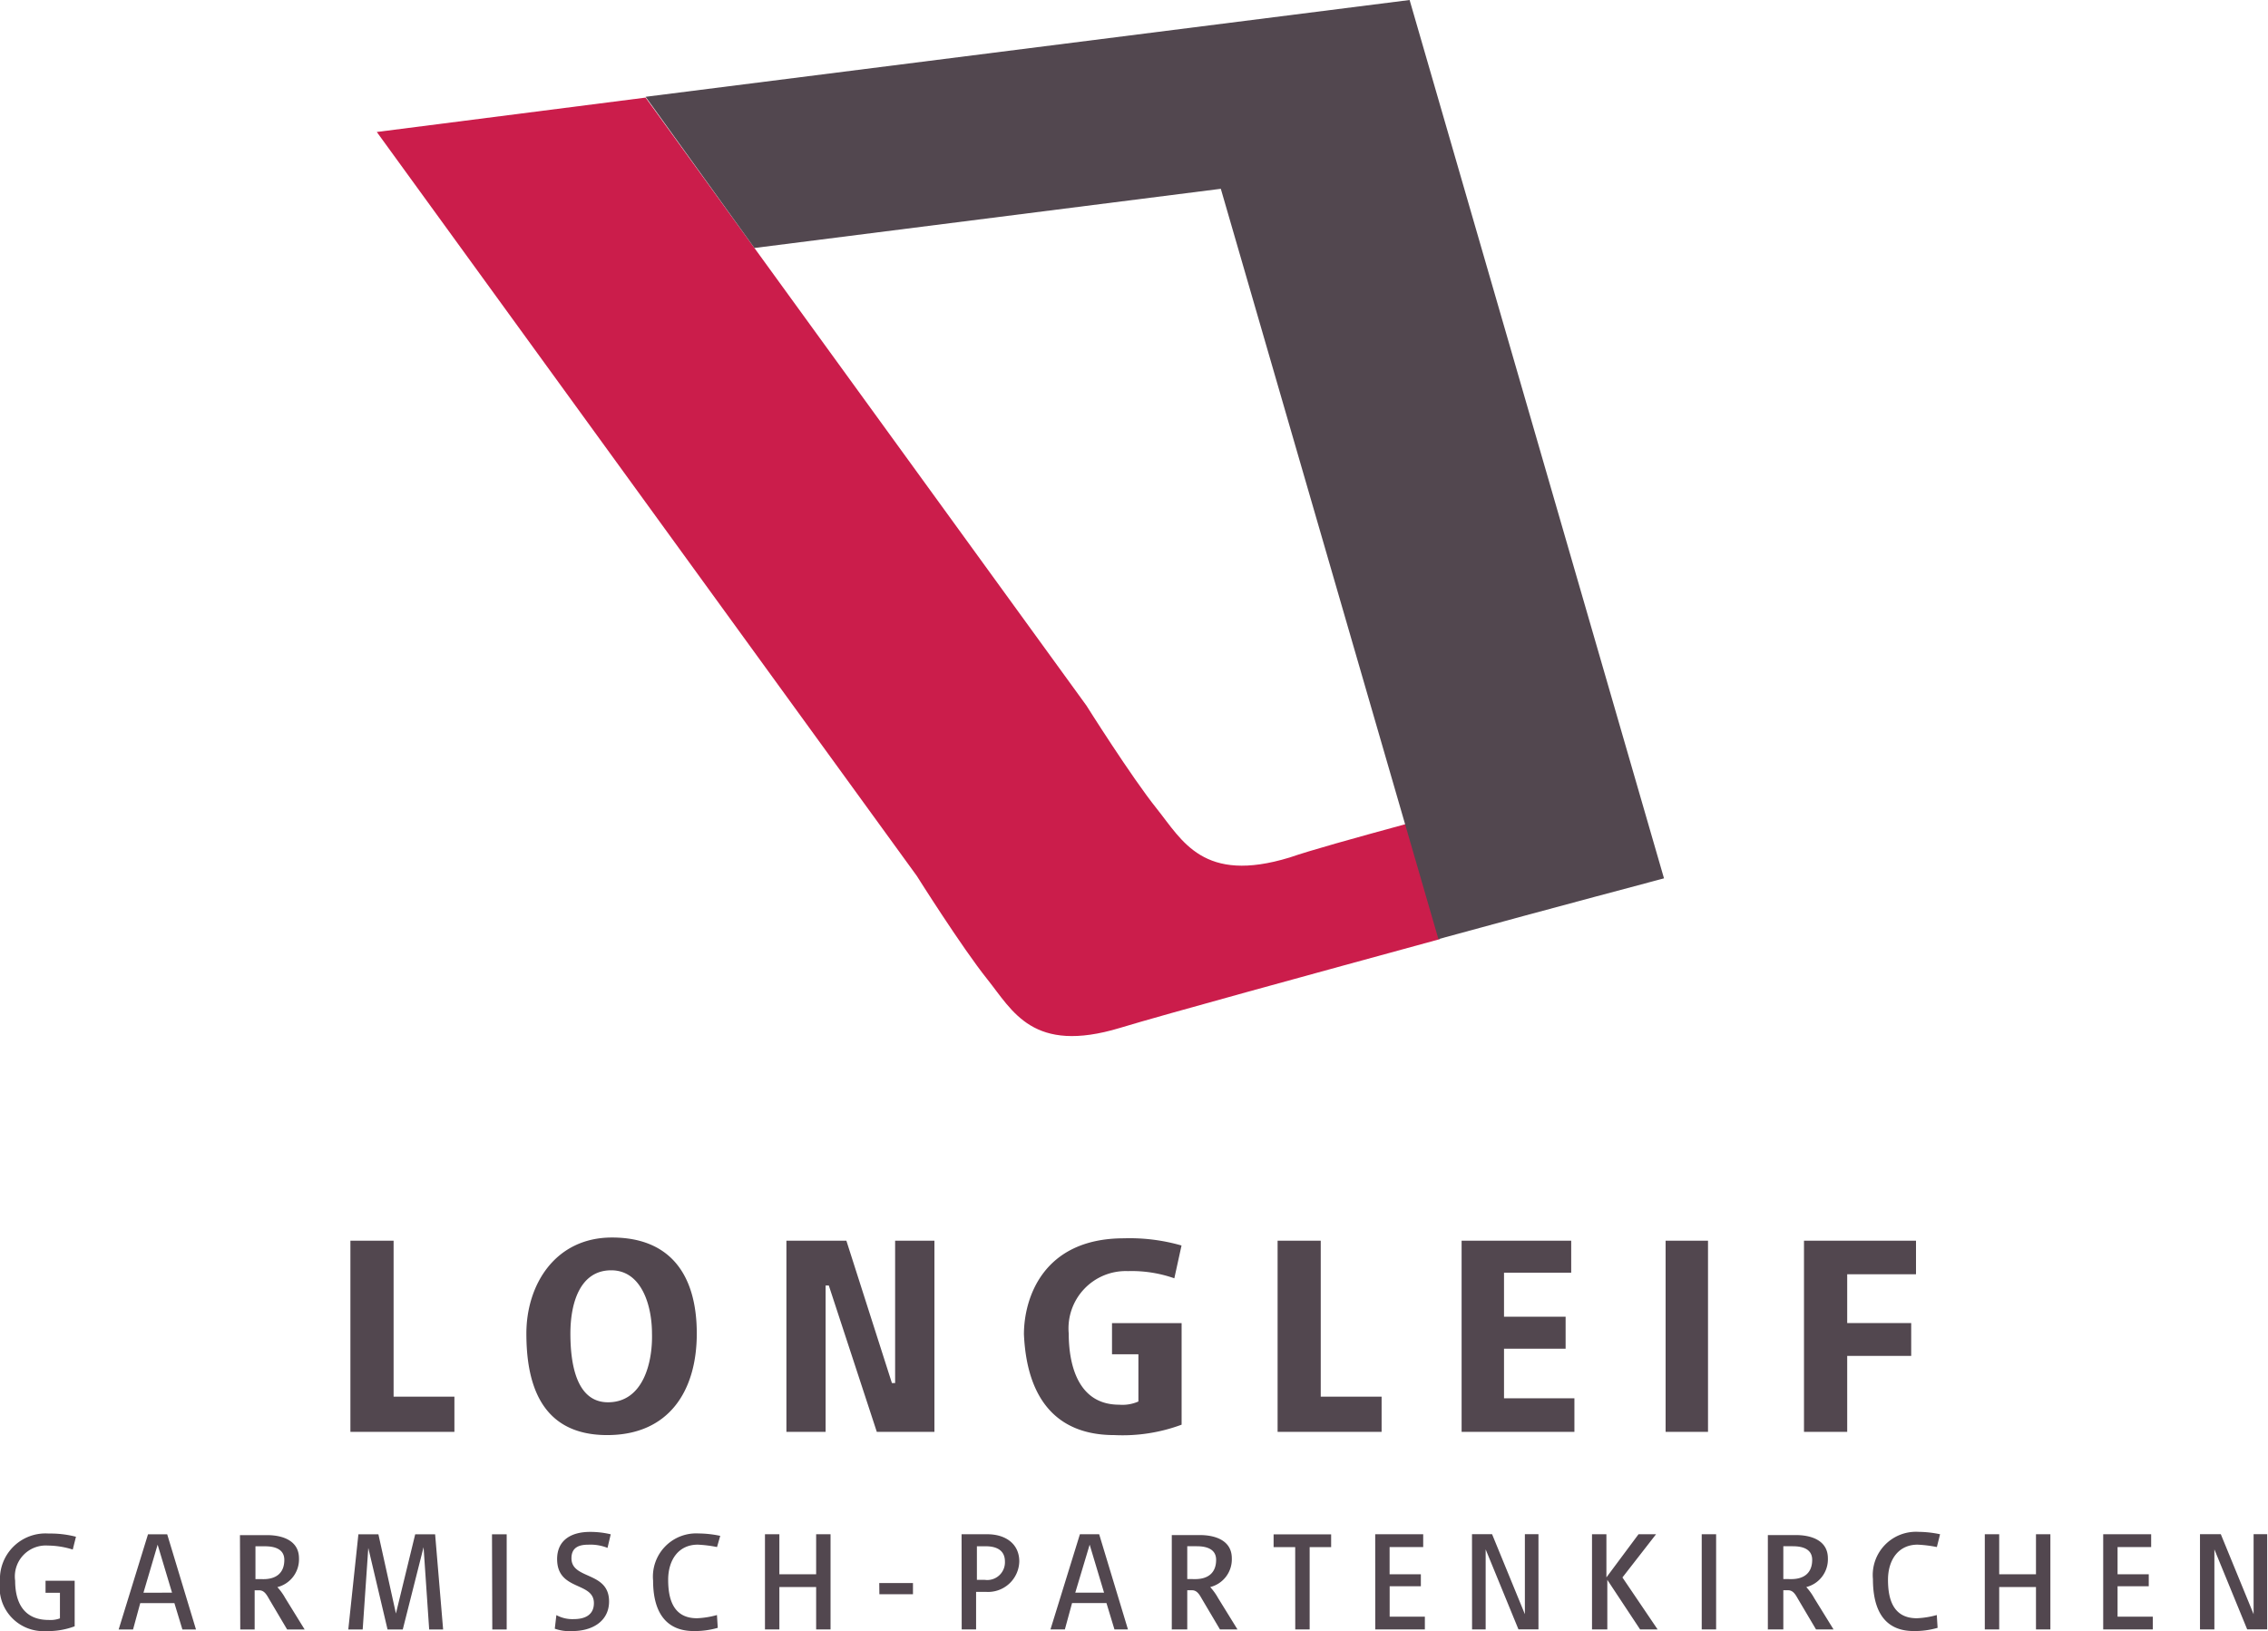 <svg id="LL_Logo_GaPa_100x72_FIN" xmlns="http://www.w3.org/2000/svg" xmlns:xlink="http://www.w3.org/1999/xlink" width="129.489" height="93.132" viewBox="0 0 129.489 93.132">
  <defs>
    <clipPath id="clip-path">
      <rect id="Rechteck_756" data-name="Rechteck 756" width="129.489" height="93.132"/>
    </clipPath>
  </defs>
  <g id="Gruppe_157" data-name="Gruppe 157" clip-path="url(#clip-path)">
    <path id="Pfad_8315" data-name="Pfad 8315" d="M125.652,197.072h.776V192.5l1.873,4.568h1.142v-5.435h-.776V196.2l-1.873-4.568h-1.188v5.435Zm-5.572,0h2.832v-.731H120.9v-1.736h1.781v-.685H120.9v-1.553h1.918v-.731H120.08v5.435Zm-6.76,0h.822v-2.421h2.1v2.421h.822v-5.435h-.822v2.284h-2.1v-2.284h-.822Zm-4.065.091a4.692,4.692,0,0,0,1.37-.183l-.046-.731a4.959,4.959,0,0,1-1.142.183c-1.325,0-1.644-1.051-1.644-2.192s.594-2.01,1.69-2.01a7.166,7.166,0,0,1,1.1.137l.183-.731a6.147,6.147,0,0,0-1.233-.137,2.468,2.468,0,0,0-2.6,2.695c0,1.827.685,2.969,2.329,2.969m-7.445-2.969v-1.873h.548c.594,0,1.1.183,1.1.776,0,.776-.5,1.1-1.188,1.1Zm-.822,2.878h.822v-2.238h.274c.32,0,.457.32.594.548l1,1.69h1l-1.1-1.781a3.353,3.353,0,0,0-.457-.639,1.632,1.632,0,0,0,1.233-1.644c0-1-.913-1.325-1.827-1.325h-1.6v5.39Zm-3.837,0h.822v-5.435h-.822Zm-6.212,0h.822v-2.832l1.873,2.832h1l-2.01-2.969,1.918-2.466h-1L91.716,194.1v-2.466h-.822v5.435Zm-6.9,0h.776V192.5l1.873,4.568h1.142v-5.435h-.776V196.2l-1.873-4.568H84.042Zm-5.527,0h2.832v-.731h-2.01v-1.736h1.781v-.685H79.338v-1.553h1.918v-.731H78.516Zm-4.568,0h.822v-4.7H76v-.731H72.715v.731h1.233Zm-6.166-2.878v-1.873h.548c.594,0,1.1.183,1.1.776,0,.776-.5,1.1-1.188,1.1Zm-.822,2.878h.822v-2.238h.274c.32,0,.457.32.594.548l1,1.69h1l-1.1-1.781a3.353,3.353,0,0,0-.457-.639,1.632,1.632,0,0,0,1.233-1.644c0-1-.914-1.325-1.827-1.325h-1.6v5.39Zm-5.572-2.1.822-2.741.822,2.741Zm-1.416,2.1h.822l.411-1.507h1.964l.457,1.507H64.4l-1.644-5.435h-1.1Zm-4.2-2.832v-1.918h.5c.685,0,1.1.274,1.1.868a1.01,1.01,0,0,1-1.142,1.051Zm-.868,2.832h.822v-2.147h.548a1.783,1.783,0,0,0,1.918-1.736c0-1-.776-1.553-1.827-1.553H54.9Zm-4.7-2.01h1.918v-.639H50.2Zm-6.532,2.01h.822v-2.421h2.1v2.421h.822v-5.435h-.822v2.284h-2.1v-2.284h-.822Zm-4.065.091a4.692,4.692,0,0,0,1.37-.183l-.046-.731a4.959,4.959,0,0,1-1.142.183c-1.325,0-1.644-1.051-1.644-2.192s.594-2.01,1.69-2.01a7.166,7.166,0,0,1,1.1.137l.183-.639a6.148,6.148,0,0,0-1.233-.137,2.468,2.468,0,0,0-2.6,2.695c0,1.736.685,2.878,2.329,2.878m-6.943,0c1.188,0,2.1-.594,2.1-1.69,0-1.736-2.147-1.233-2.147-2.466,0-.639.457-.776.959-.776a2.626,2.626,0,0,1,1.1.183l.183-.776a4.979,4.979,0,0,0-1.188-.137c-1.051,0-1.873.457-1.873,1.553,0,1.827,2.1,1.279,2.1,2.512,0,.731-.594.914-1.142.914a1.915,1.915,0,0,1-1-.228l-.091.776a2.55,2.55,0,0,0,1,.137m-4.568-.091h.822v-5.435H28.09Zm-8.222,0h.822l.32-4.659,1.1,4.659h.868l1.188-4.7.32,4.7H25.3l-.457-5.435H23.705l-1.1,4.522-1-4.522H20.462Zm-5.3-2.878v-1.873h.548c.594,0,1.1.183,1.1.776,0,.776-.5,1.1-1.188,1.1Zm-.868,2.878h.822v-2.238H14.8c.32,0,.457.32.594.548l1,1.69h1l-1.1-1.781a3.353,3.353,0,0,0-.457-.639,1.632,1.632,0,0,0,1.233-1.644c0-1-.914-1.325-1.827-1.325H13.7Zm-5.527-2.1L9,192.231l.822,2.741Zm-1.416,2.1h.822l.411-1.507H9.957l.457,1.507h.776l-1.644-5.435H8.45Zm-4.111.091a4.343,4.343,0,0,0,1.6-.274v-2.6H2.6v.685h.822v1.462a1.554,1.554,0,0,1-.639.091c-1.462,0-1.918-1.051-1.918-2.238a1.767,1.767,0,0,1,1.873-2.01,4.837,4.837,0,0,1,1.416.228l.183-.731a5.787,5.787,0,0,0-1.553-.183A2.6,2.6,0,0,0,0,194.332a2.5,2.5,0,0,0,2.649,2.832" transform="translate(0 -104.032)" fill="#52474f"/>
  </g>
  <g id="Gruppe_158" data-name="Gruppe 158" clip-path="url(#clip-path)">
    <path id="Pfad_8316" data-name="Pfad 8316" d="M62.447,12.2,47.1,14.164,77.931,56.642s2.558,4.065,4.019,5.892,2.6,4.293,7.582,2.786c2.558-.776,10.916-3.06,18.27-5.07l-1.918-6.577c-3.015.822-5.481,1.507-6.669,1.918-4.933,1.507-6.12-.959-7.582-2.786s-4.019-5.892-4.019-5.892L68.659,20.787h0Z" transform="translate(-25.587 -6.628)" fill="#cb1d4b"/>
  </g>
  <g id="Gruppe_159" data-name="Gruppe 159" clip-path="url(#clip-path)">
    <path id="Pfad_8317" data-name="Pfad 8317" d="M138.844,50.151,124.32,0,80.7,5.527l6.212,8.633,26.629-3.38,12.424,42.843c6.851-1.873,12.88-3.471,12.88-3.471" transform="translate(-43.84)" fill="#52474f"/>
  </g>
  <g id="Gruppe_160" data-name="Gruppe 160" clip-path="url(#clip-path)">
    <path id="Pfad_8318" data-name="Pfad 8318" d="M126.837,165.8h2.421V161.46h3.654v-1.873h-3.654V156.8h3.928v-1.918h-6.395V165.8Zm-7.947,0h2.421V154.883H118.89Zm-11.647,0h6.44v-1.918h-4.019v-2.832h3.517v-1.827h-3.517V156.71H113.5v-1.827h-6.257Zm-10.46,0h5.892v-2.01H99.2v-8.907H96.737V165.8Zm-9.363.183a9.675,9.675,0,0,0,3.837-.594v-5.8H87.283v1.781H88.79v2.695a2.256,2.256,0,0,1-1.1.183c-2.421,0-2.878-2.421-2.878-4.065a3.271,3.271,0,0,1,3.38-3.563,7.334,7.334,0,0,1,2.649.411l.411-1.873a10.691,10.691,0,0,0-3.289-.411c-4.659,0-5.709,3.471-5.709,5.481.091,1.964.685,5.755,5.161,5.755M68.693,165.8h2.238v-8.359h.183l2.741,8.359h3.289V154.883H74.9v8.13h-.183l-2.6-8.13H68.693Zm-10.186-1.69c-1.827,0-2.147-2.238-2.147-3.928,0-1.736.548-3.608,2.329-3.608,1.736,0,2.329,2.01,2.329,3.608.046,1.644-.5,3.928-2.512,3.928m-.046,1.873c3.517,0,5.116-2.512,5.116-5.8s-1.462-5.481-4.842-5.481c-3.243,0-4.887,2.695-4.887,5.481s.776,5.8,4.613,5.8M43.846,165.8h5.892v-2.01H46.266v-8.907H43.8V165.8Z" transform="translate(-23.794 -84.041)" fill="#52474f"/>
  </g>
</svg>
